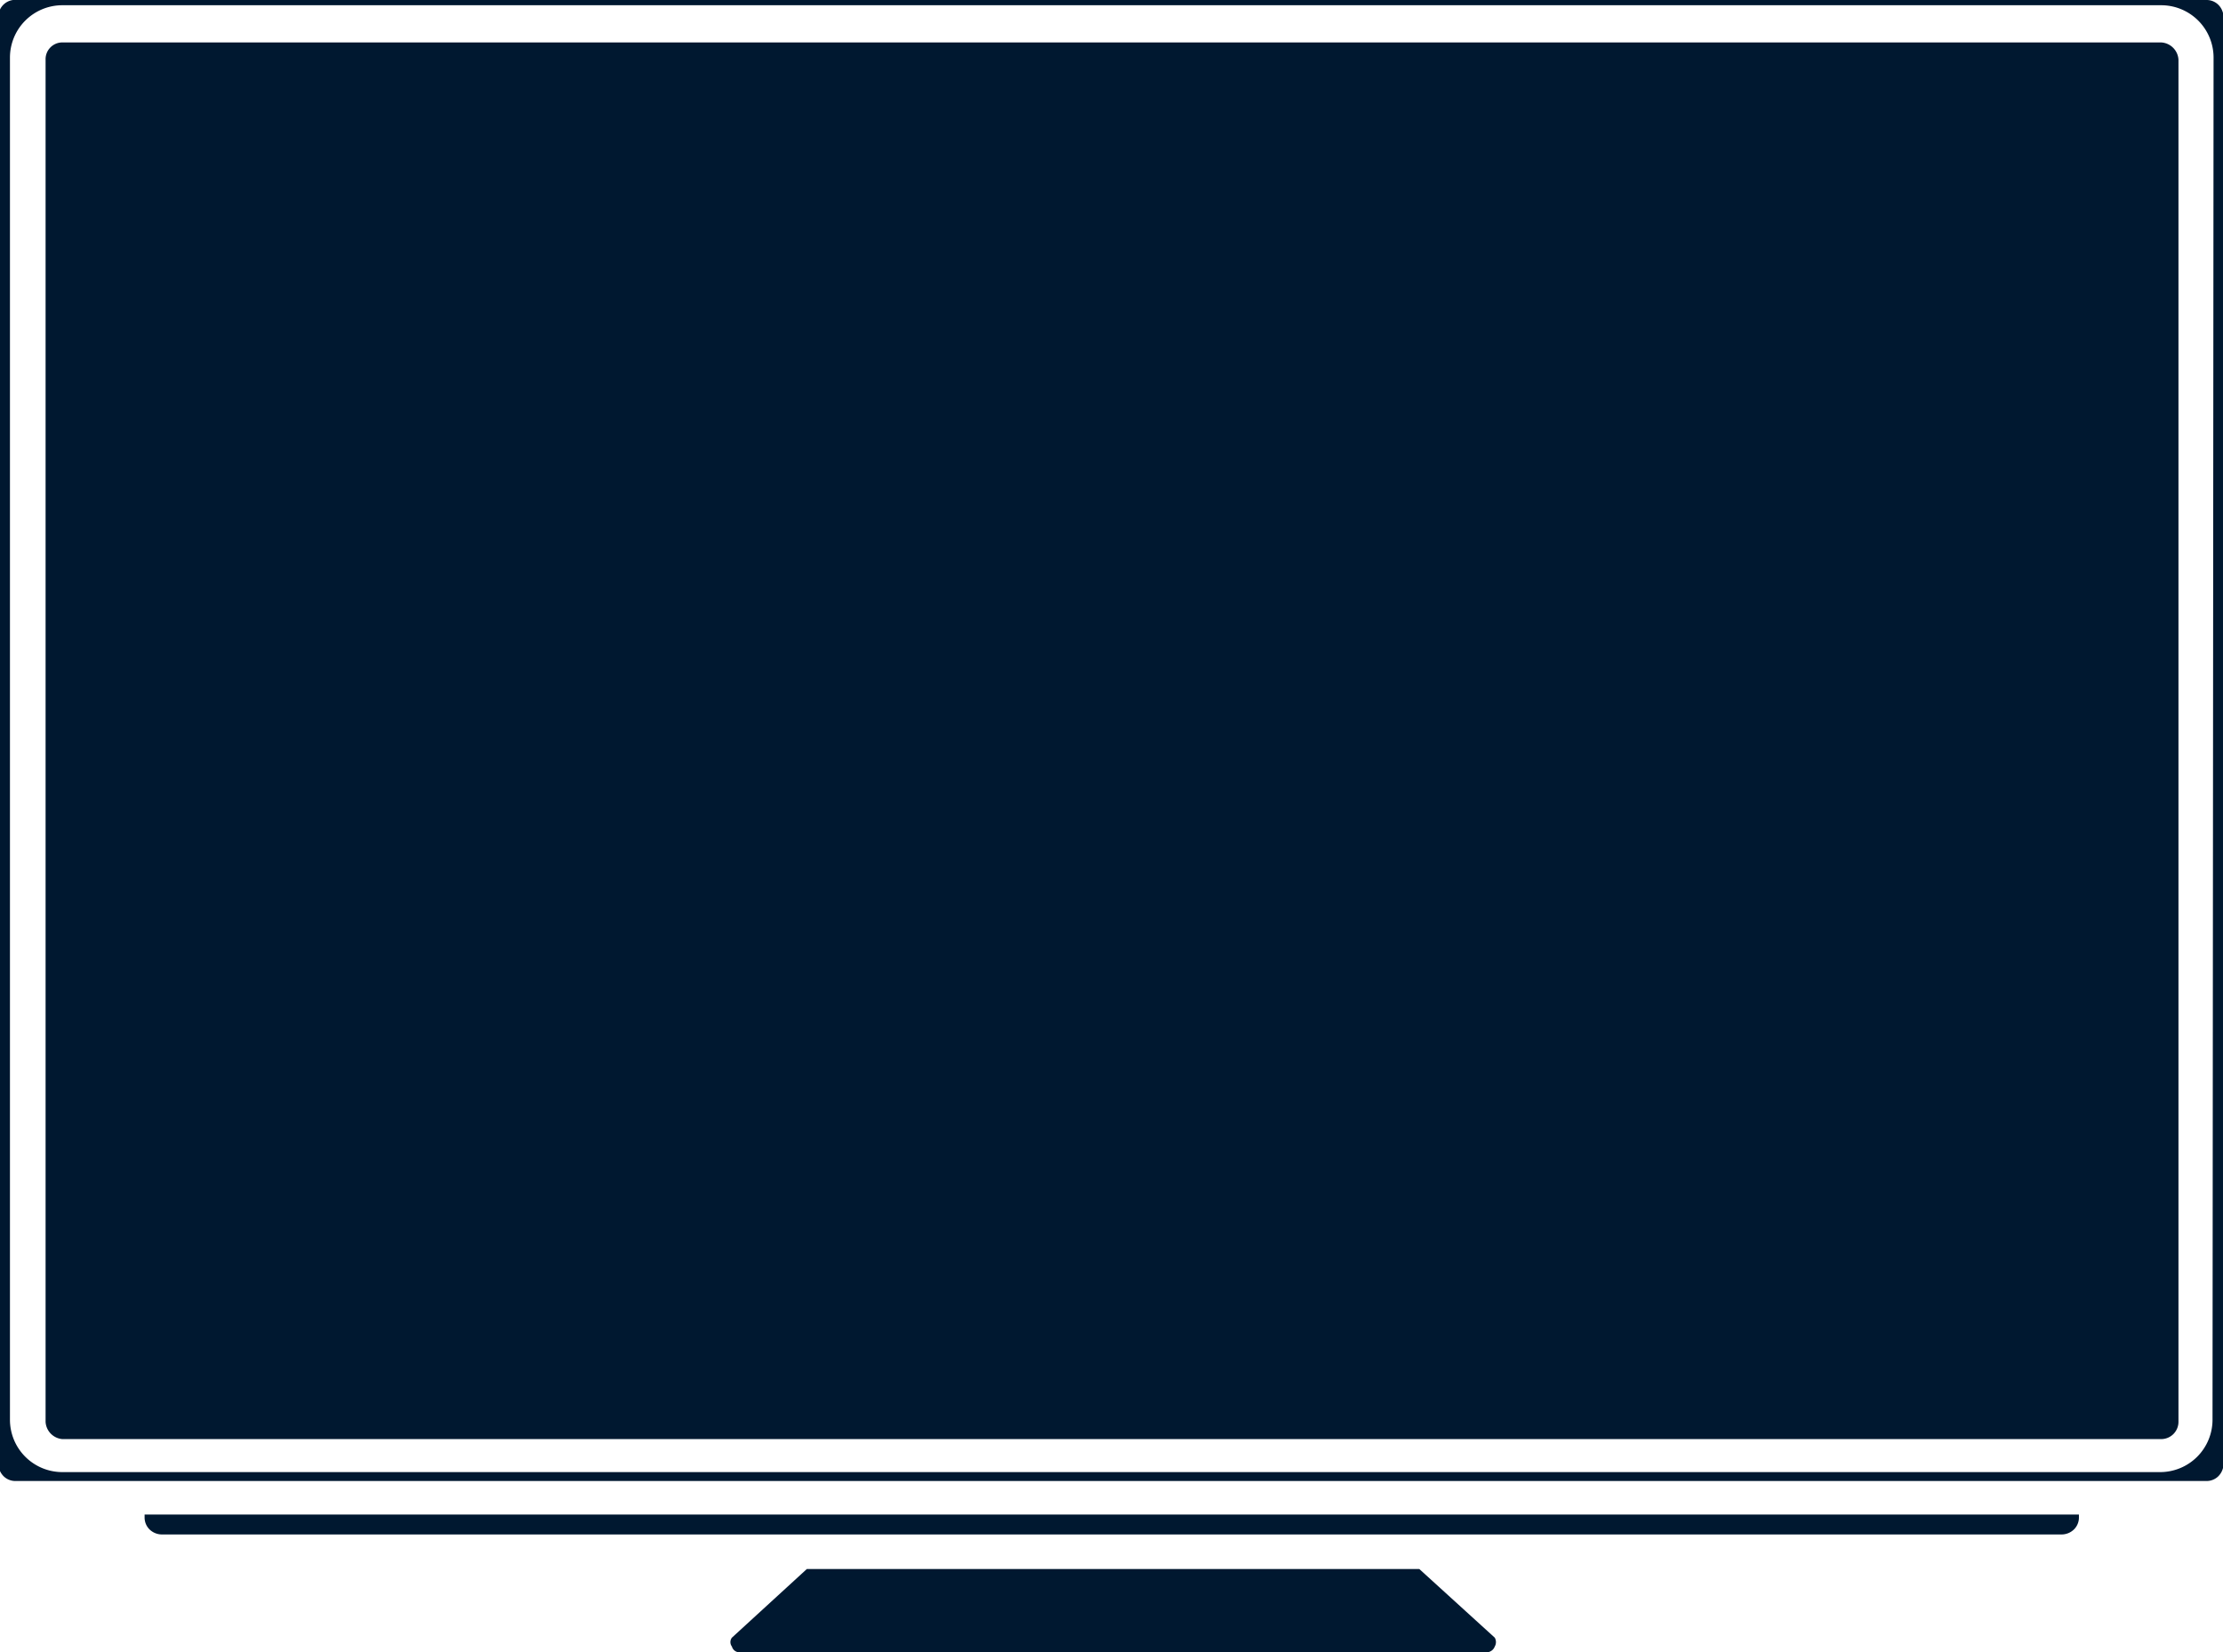 <svg xmlns="http://www.w3.org/2000/svg" width="42.43" height="31.54" viewBox="0 0 42.43 31.54"><defs><style>.a{fill:#001830;}</style></defs><path class="a" d="M2.22,5.19H42.28a.35.35,0,0,1,.33.33v26a.33.33,0,0,1-.33.33H2.22a.35.35,0,0,1-.32-.33v-26a.32.32,0,0,1,.32-.33Z" transform="translate(-1.03 -4.38)"/><path class="a" d="M15,35.64a.14.14,0,0,0,0,.17.15.15,0,0,0,.15.11H29.41a.17.17,0,0,0,.15-.11.17.17,0,0,0,0-.17l-1.44-1.31H16.43Z" transform="translate(-1.03 -4.38)"/><path class="a" d="M3.79,33.34a.32.32,0,0,0,.09.23.34.34,0,0,0,.23.1H40.39a.34.34,0,0,0,.23-.1.32.32,0,0,0,.09-.23v-.05H3.79Z" transform="translate(-1.03 -4.38)"/><path class="a" d="M43.14,4.38H1.36A.32.32,0,0,0,1,4.7V32.33a.34.34,0,0,0,.1.23.32.32,0,0,0,.23.09H43.14a.32.32,0,0,0,.23-.09.34.34,0,0,0,.1-.23V4.7a.34.34,0,0,0-.1-.23.32.32,0,0,0-.23-.09Zm.12,27.1a1,1,0,0,1-1,1H2.22a1,1,0,0,1-1-1v-26a1,1,0,0,1,1-1H42.28a1,1,0,0,1,1,1Z" transform="translate(-1.03 -4.38)"/></svg>